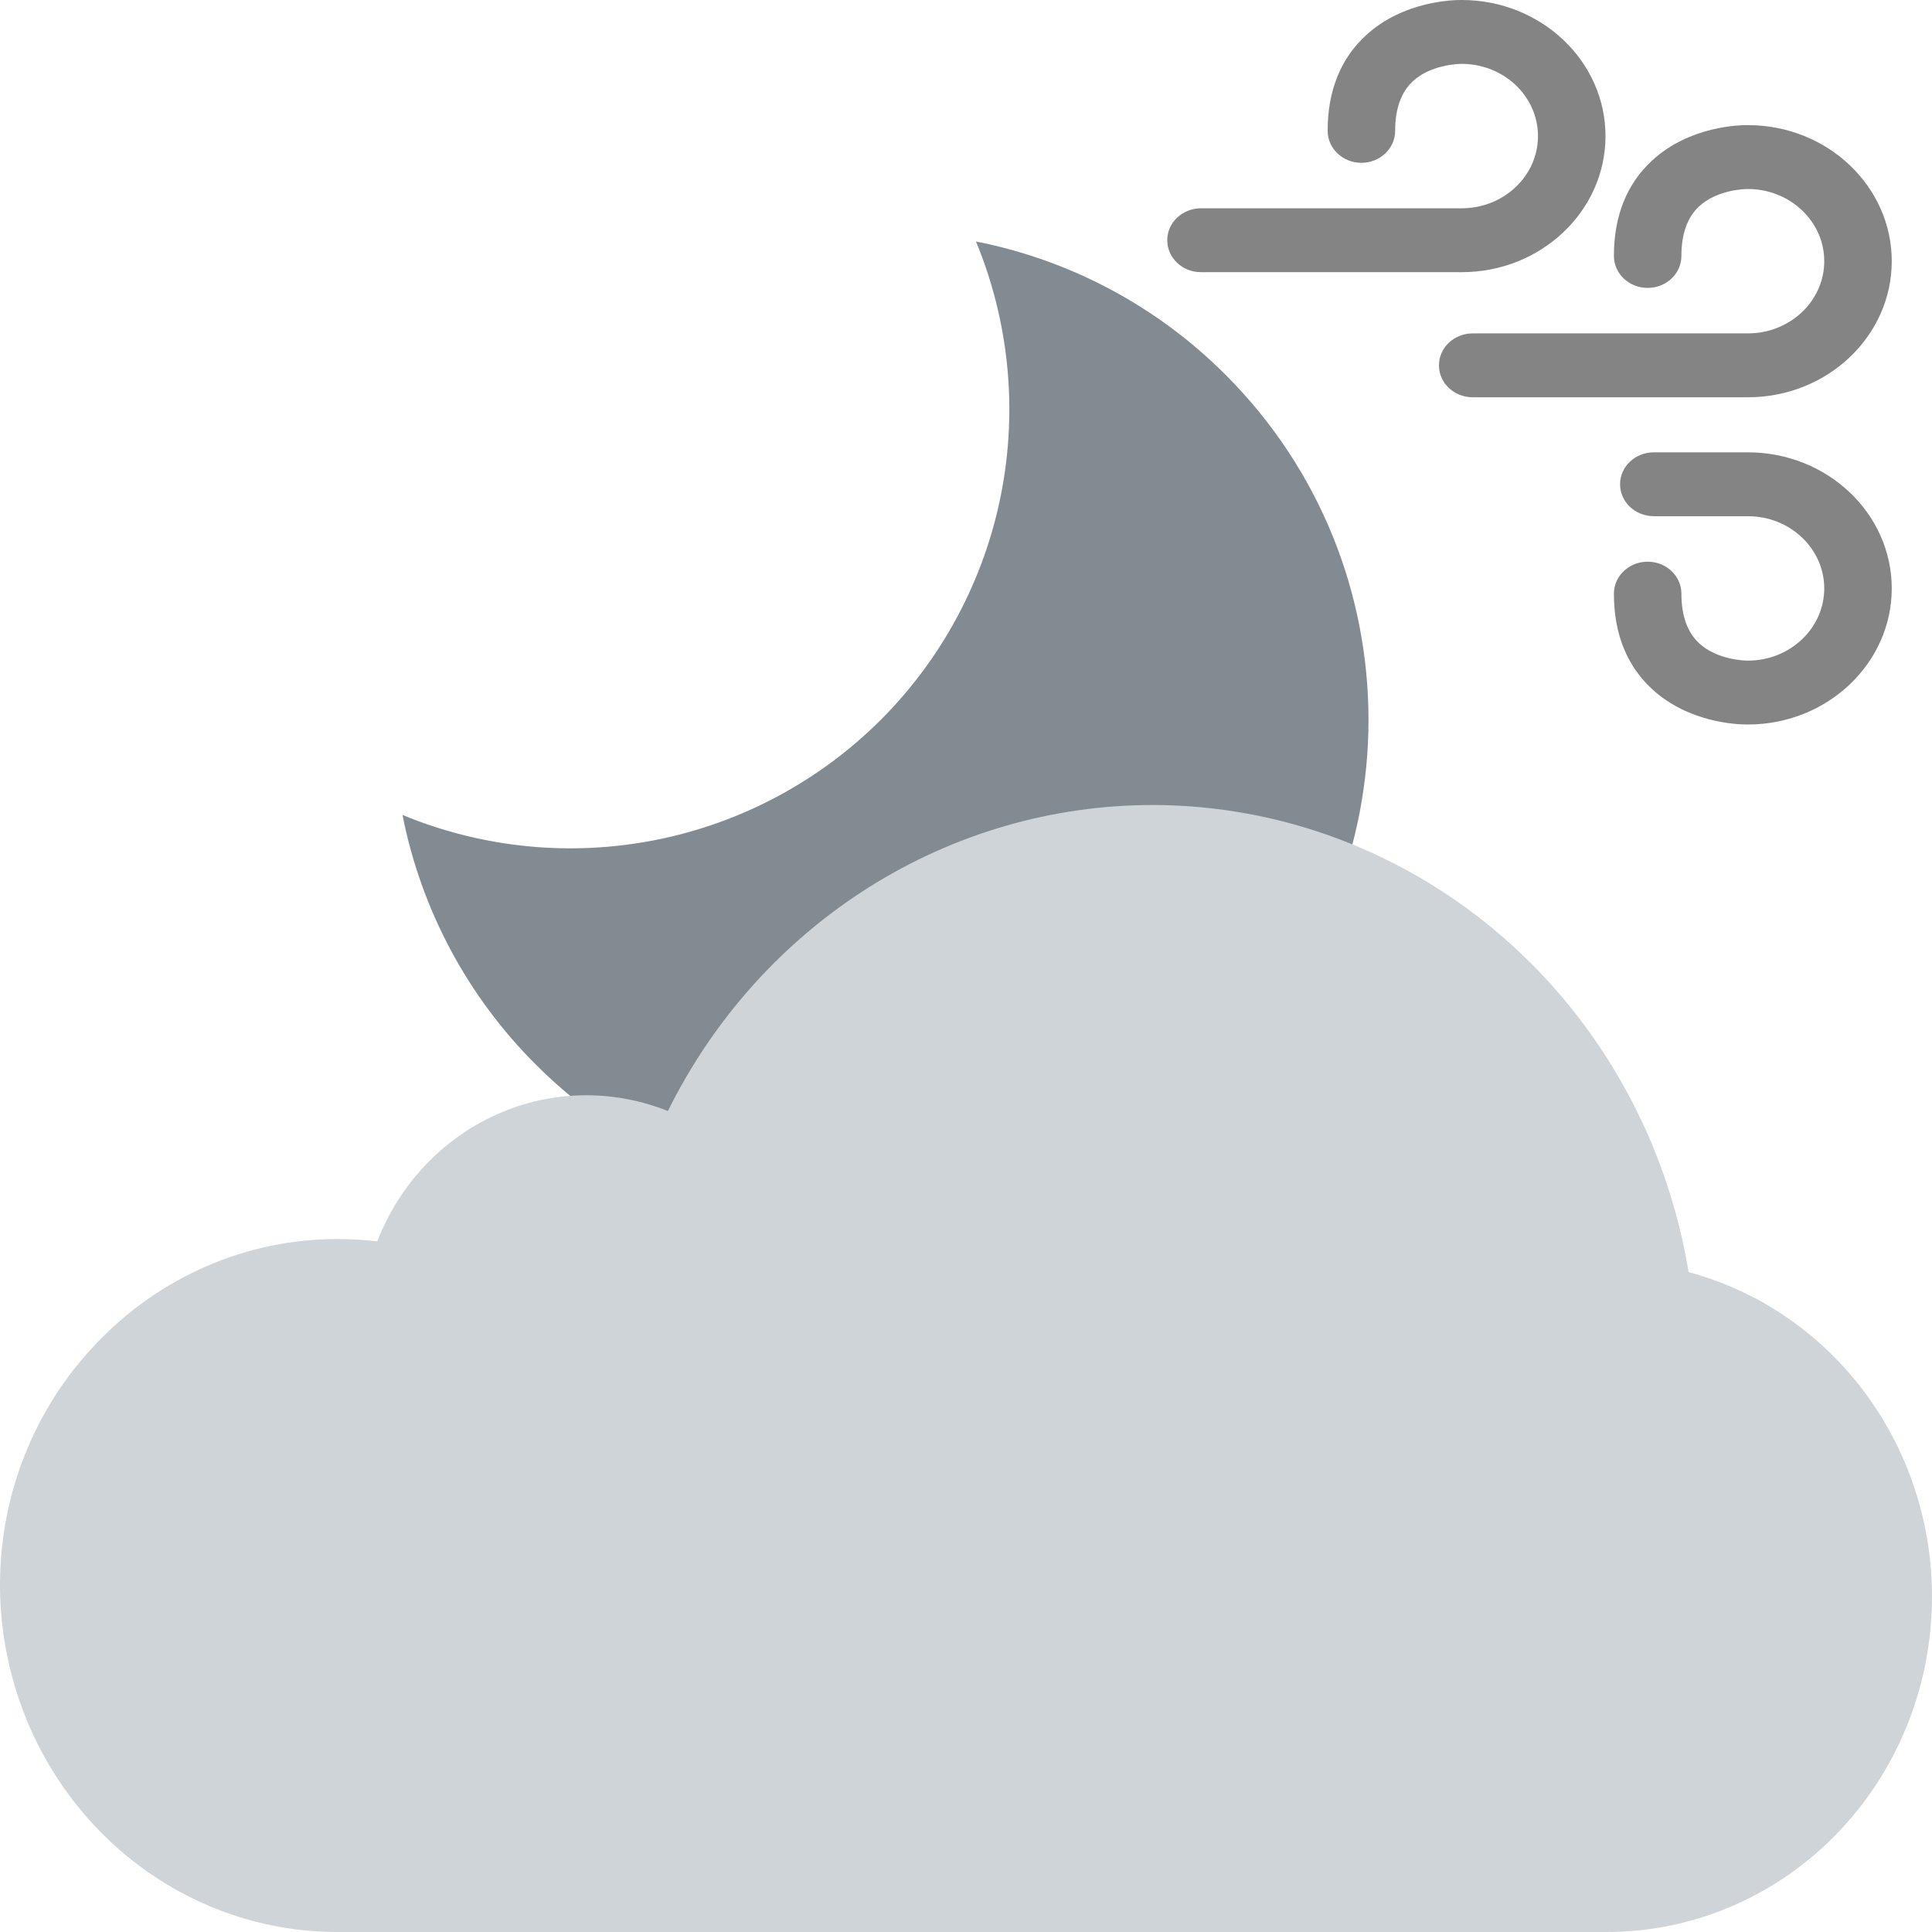 <svg width="48" height="48" viewBox="0 0 48 48" fill="none" xmlns="http://www.w3.org/2000/svg">
<path d="M21.884 17.883C20.358 19.408 18.415 20.446 16.3 20.867C14.185 21.288 11.993 21.072 10 20.247C10.463 22.599 11.617 24.759 13.314 26.451C18.046 31.183 25.719 31.183 30.451 26.451C35.184 21.718 35.182 14.047 30.451 9.314C28.759 7.617 26.599 6.463 24.248 6C25.072 7.993 25.288 10.185 24.867 12.3C24.446 14.415 23.408 16.358 21.884 17.883Z" fill="#828B92"/>
<path d="M28.643 20C26.15 19.999 23.705 20.708 21.579 22.05C19.452 23.392 17.727 25.314 16.593 27.603C15.218 27.052 13.688 27.084 12.336 27.69C10.984 28.297 9.919 29.43 9.373 30.842C9.052 30.804 8.729 30.784 8.406 30.784C7.282 30.779 6.168 31.009 5.131 31.458C4.095 31.908 3.156 32.568 2.373 33.4C0.864 34.981 0.013 37.107 0 39.325V39.447C0.022 41.729 0.919 43.908 2.494 45.511C4.069 47.113 6.194 48.008 8.406 48H39.88C41.849 48.01 43.753 47.279 45.236 45.943C46.719 44.608 47.678 42.759 47.932 40.746C48.187 38.733 47.72 36.693 46.619 35.01C45.518 33.327 43.859 32.116 41.953 31.605C41.419 28.363 39.79 25.419 37.354 23.295C34.918 21.172 31.833 20.004 28.643 20Z" fill="#CFD4D8"/>
<path d="M36.589 9.87H43.427C45.397 9.87 47 8.354 47 6.489C47 4.628 45.402 3.113 43.436 3.109C43.242 3.106 41.984 3.122 41.045 3.989C40.416 4.569 40.097 5.367 40.097 6.359C40.097 6.798 40.472 7.153 40.936 7.153C41.399 7.153 41.774 6.798 41.774 6.359C41.774 5.816 41.92 5.403 42.208 5.133C42.656 4.711 43.354 4.696 43.41 4.696C43.418 4.696 43.417 4.696 43.427 4.696C44.472 4.696 45.323 5.5 45.323 6.489C45.323 7.479 44.472 8.283 43.427 8.283H36.589C36.125 8.283 35.75 8.639 35.75 9.077C35.75 9.515 36.125 9.87 36.589 9.87Z" fill="#848484"/>
<path d="M29.839 6.762H36.316C38.286 6.762 39.888 5.245 39.888 3.381C39.888 1.519 38.29 0.004 36.324 0C36.128 -0.002 34.872 0.014 33.934 0.88C33.304 1.461 32.985 2.259 32.985 3.251C32.985 3.689 33.361 4.045 33.824 4.045C34.287 4.045 34.662 3.689 34.662 3.251C34.662 2.708 34.808 2.295 35.096 2.024C35.544 1.603 36.242 1.588 36.298 1.587C36.306 1.587 36.305 1.587 36.316 1.587C37.361 1.587 38.211 2.392 38.211 3.381C38.211 4.37 37.361 5.175 36.316 5.175H29.839C29.375 5.175 29 5.53 29 5.968C29 6.407 29.375 6.762 29.839 6.762Z" fill="#848484"/>
<path d="M43.427 11.238H41.089C40.626 11.238 40.25 11.593 40.25 12.031C40.25 12.47 40.626 12.825 41.089 12.825H43.427C44.472 12.825 45.323 13.63 45.323 14.619C45.323 15.608 44.473 16.413 43.427 16.413C43.417 16.413 43.418 16.413 43.41 16.413C43.354 16.412 42.656 16.397 42.208 15.976C41.92 15.705 41.774 15.293 41.774 14.749C41.774 14.311 41.399 13.955 40.936 13.955C40.473 13.955 40.097 14.311 40.097 14.749C40.097 15.742 40.416 16.539 41.045 17.12C41.947 17.951 43.14 18 43.407 18C43.419 18 43.428 18 43.436 18C45.402 17.995 47 16.48 47 14.619C47 12.755 45.397 11.238 43.427 11.238Z" fill="#848484"/>
</svg>
